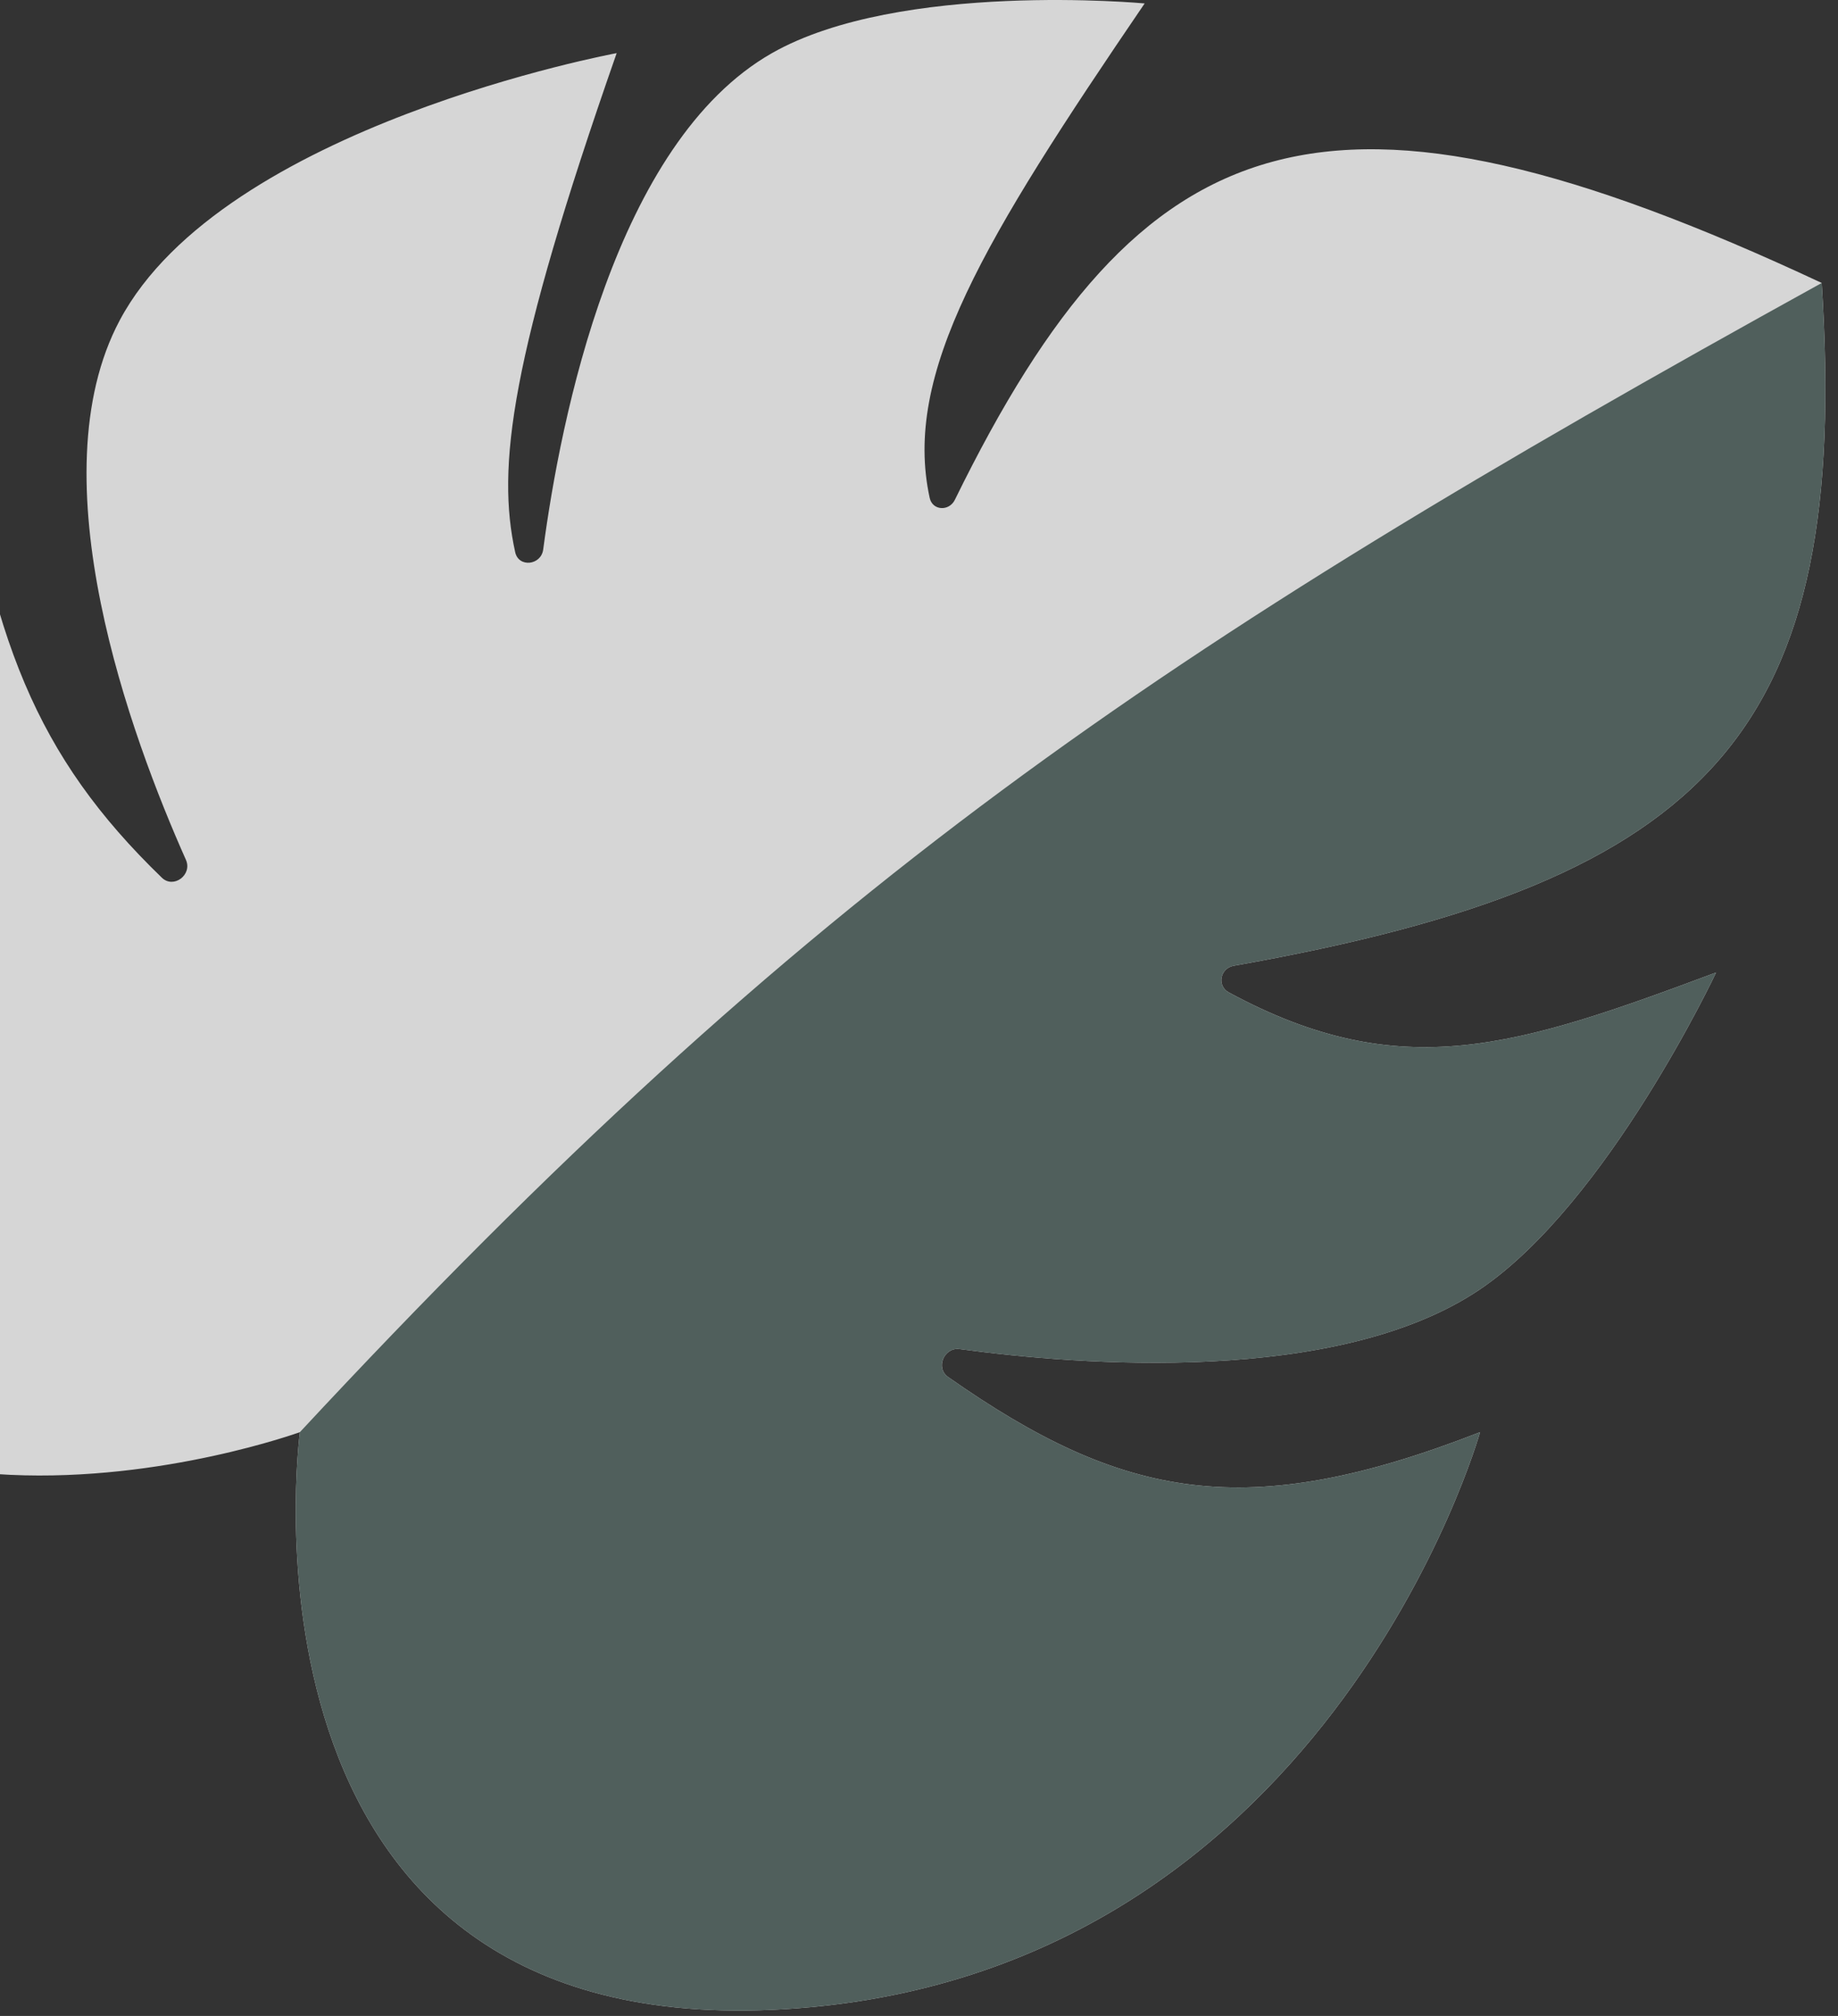 <svg width="124" height="136" viewBox="0 0 124 136" fill="none" xmlns="http://www.w3.org/2000/svg">
<rect x="0" y="0" width="124" height="136" fill="#333333" stroke="none"/>
<g opacity="0.8">
<path d="M52.081 135.588C14.784 137.264 20.232 96.615 20.232 96.615C20.232 96.615 -16.645 110.025 -25.445 79.434C-34.245 48.843 -2.816 27.471 -2.816 27.471C-0.677 43.045 2.418 50.992 10.921 59.213C11.712 59.978 12.992 59.012 12.544 58.007C8.845 49.706 2.408 32.245 8.08 21.604C15.07 8.487 41.604 3.584 41.604 3.584C34.4 24.183 33.5 31.544 34.758 37.255C34.99 38.309 36.505 38.14 36.647 37.071C37.811 28.292 41.485 9.613 52.081 3.584C60.691 -1.315 77.224 0.232 77.224 0.232C66.307 16.26 60.899 25.228 62.721 33.591C62.91 34.454 64.031 34.51 64.42 33.717C77.007 8.042 89.489 3.446 122.902 19.089C124.834 49.216 115.726 59.403 83.23 65.154C82.318 65.315 82.084 66.508 82.898 66.949C94.545 73.254 102.387 70.601 115.778 65.605C115.778 65.605 108.473 81.143 99.854 86.977C90.234 93.488 72.789 92.099 64.741 91.012C63.69 90.87 63.095 92.286 63.964 92.895C75.766 101.171 84.116 102.763 99.854 96.615C99.854 96.615 89.377 133.912 52.081 135.588Z" fill="white"/>
<path d="M52.08 135.588C14.784 137.265 20.232 96.616 20.232 96.616C54.5 59.769 77.966 43.906 122.901 19.09C124.834 49.217 115.725 59.403 83.229 65.154C82.317 65.315 82.083 66.509 82.897 66.95C94.545 73.254 102.386 70.601 115.777 65.606C115.777 65.606 108.473 81.144 99.853 86.978C90.233 93.489 72.789 92.1 64.74 91.013C63.689 90.871 63.094 92.286 63.963 92.895C75.765 101.172 84.115 102.764 99.853 96.616C99.853 96.616 89.376 133.912 52.08 135.588Z" fill="#586A67"/>
</g>
</svg>
